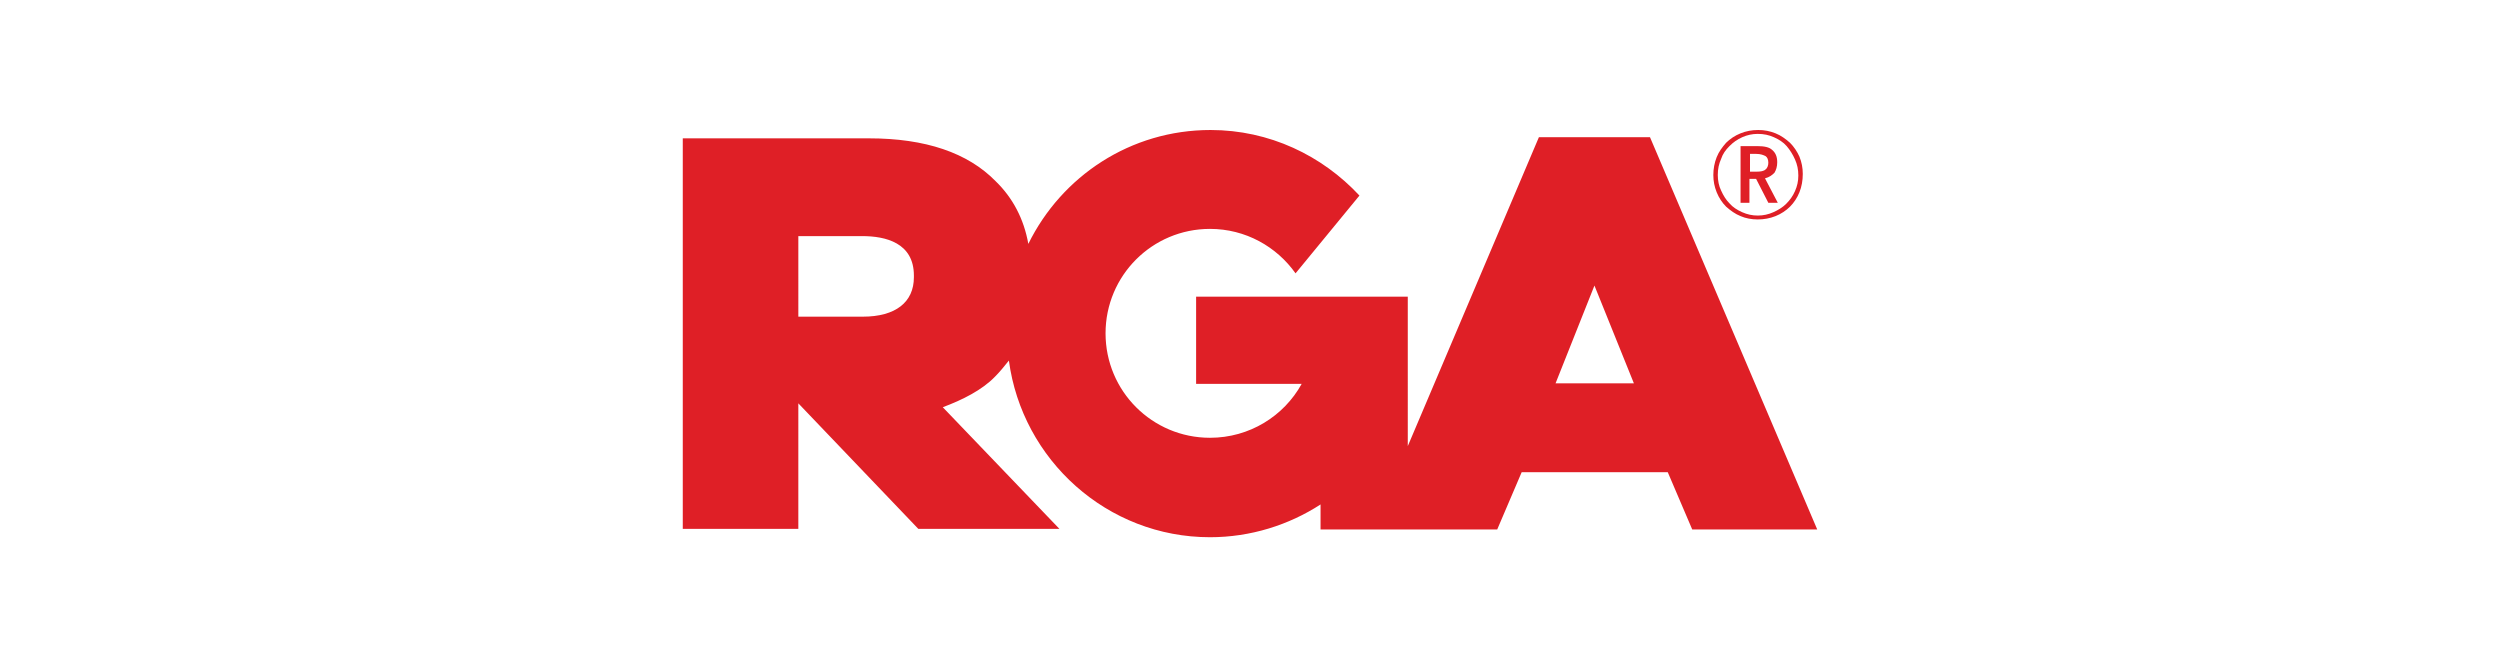 <?xml version="1.0" encoding="utf-8"?>
<!-- Generator: Adobe Illustrator 25.4.1, SVG Export Plug-In . SVG Version: 6.00 Build 0)  -->
<svg version="1.1" id="Layer_1" xmlns="http://www.w3.org/2000/svg" xmlns:xlink="http://www.w3.org/1999/xlink" x="0px" y="0px"
	 width="450px" height="120px" viewBox="0 0 450 120" style="enable-background:new 0 0 450 120;" xml:space="preserve">
<style type="text/css">
	.st0{fill:#FFD500;}
	.st1{fill:#FFFFFF;}
	.st2{filter:url(#Adobe_OpacityMaskFilter);}
	.st3{fill-rule:evenodd;clip-rule:evenodd;fill:#FFFFFF;}
	.st4{mask:url(#b_00000107546093833516938280000015626584171902802818_);fill-rule:evenodd;clip-rule:evenodd;fill:#4D5D50;}
	.st5{fill-rule:evenodd;clip-rule:evenodd;fill:#4D5D50;}
	.st6{fill-rule:evenodd;clip-rule:evenodd;fill:#1B3665;}
	.st7{fill:#17325A;}
	.st8{fill:#00B2A9;}
	.st9{fill:#F15A2C;}
	.st10{fill:#161240;}
	.st11{fill:#205771;stroke:#205771;stroke-width:1.015;stroke-miterlimit:10;}
	.st12{fill:#205771;stroke:#205771;stroke-width:0.674;stroke-miterlimit:10;}
	.st13{fill:#F26522;}
	.st14{fill:none;stroke:#F26522;stroke-width:0.674;stroke-miterlimit:10;}
	.st15{fill:#99CA49;}
	.st16{fill:#6F308E;}
	.st17{fill:#007DC3;}
	.st18{fill-rule:evenodd;clip-rule:evenodd;fill:#007DC3;}
	.st19{fill:#FFE500;}
	.st20{fill:#59595B;}
	.st21{fill:#11579C;}
	.st22{fill:#FAA71B;}
	.st23{fill:#005698;}
	.st24{fill:#007445;}
	.st25{fill:#A2C53A;}
	.st26{fill:#44A046;}
	.st27{fill:#253D86;}
	.st28{fill:#00BCDA;}
	.st29{fill:#001E45;}
	.st30{fill:#CE202F;}
	.st31{fill:#323E48;}
	.st32{fill:#FF8300;}
	.st33{fill:#272361;}
	.st34{fill:#AC2323;}
	.st35{fill:#EF9C41;}
	.st36{fill:#F1B785;}
	.st37{fill:#E4782A;}
	.st38{fill:#EFBA38;}
	.st39{fill:#E78D29;}
	.st40{fill:#D96026;}
	.st41{fill:#E66EA7;}
	.st42{fill:#DE5928;}
	.st43{fill:#D34527;}
	.st44{fill:#C22F26;}
	.st45{fill:#C14D27;}
	.st46{fill:#DF1F26;}
	.st47{fill:#1D252C;}
	.st48{fill:#A2A9AD;}
	.st49{filter:url(#Adobe_OpacityMaskFilter_00000008861804284702645760000006892980999927824061_);}
	
		.st50{clip-path:url(#SVGID_00000059277319979537207670000012449247633966331069_);fill:url(#SVGID_00000067933538529271069450000015874719522931975832_);}
	
		.st51{clip-path:url(#SVGID_00000059277319979537207670000012449247633966331069_);mask:url(#SVGID_00000002357687701751568950000011775763067105402777_);}
	.st52{clip-path:url(#SVGID_00000119816125519920111910000014441803006067257747_);}
	.st53{opacity:0.7;}
	.st54{filter:url(#Adobe_OpacityMaskFilter_00000090259957693497698320000018287920039771230873_);}
	
		.st55{clip-path:url(#SVGID_00000090289121769468251830000008479625039119151266_);fill:url(#SVGID_00000152954935850495207960000012958689416342911160_);}
	
		.st56{clip-path:url(#SVGID_00000090289121769468251830000008479625039119151266_);mask:url(#SVGID_00000006706226033488446310000011533555440101543836_);}
	.st57{clip-path:url(#SVGID_00000121974256273595948890000009113924006083086765_);}
	.st58{fill:#4B6F68;}
	.st59{fill:#66CEF6;}
	.st60{fill:url(#SVGID_00000075856346972756382630000012085825998857369777_);}
	.st61{fill:url(#SVGID_00000029761006300799029140000015004882850982587582_);}
	.st62{fill:url(#SVGID_00000030476423370974967020000000802269229372382119_);}
	.st63{fill:url(#SVGID_00000027597049847790452650000011724330583896551846_);}
	.st64{fill:url(#SVGID_00000079448197441629652930000010640567559217009315_);}
	.st65{fill:url(#SVGID_00000016791360725758025940000003175238662980397741_);}
	.st66{fill:#010101;}
</style>
<g id="XMLID_1_">
	<path id="XMLID_6_" class="st46" d="M297,24.7h-20l-23.6,55.6V53.4h-38.1v15.7h19c-3.2,5.8-9.4,9.7-16.5,9.7
		c-10.4,0-18.8-8.4-18.8-18.8c0-10.4,8.4-18.8,18.8-18.8c6.4,0,12,3.2,15.4,8l11.5-14c-6.7-7.2-16.2-11.8-26.8-11.8
		c-14.4,0-26.8,8.3-32.8,20.5c-0.8-4.5-2.8-8.3-5.9-11.3c-5-5.1-12.6-7.7-22.8-7.7h-33.5v70.3h20.8V72.6l21.6,22.6h25.4l-21-21.9
		c3.5-1.3,7.1-3.1,9.4-5.5c0.9-0.9,1.7-1.9,2.5-2.9c2.4,17.9,17.7,31.8,36.2,31.8c7.3,0,14.2-2.2,19.9-5.9v4.5h31.8l4.4-10.3h26.3
		l4.4,10.3h22.5L297,24.7L297,24.7z M164.5,49.9c0,4.5-3.3,7.1-9.2,7.1h-11.6V42.5h11.5c4.2,0,9.3,1.2,9.3,7.1V49.9L164.5,49.9z
		 M280,69l7-17.6l7.1,17.6H280L280,69z"/>
	<path id="XMLID_11_" class="st46" d="M324.5,31.3c0,1.2-0.2,2.3-0.6,3.3c-0.4,1-1,1.9-1.7,2.6c-0.7,0.7-1.6,1.3-2.6,1.7
		c-1,0.4-2.1,0.6-3.2,0.6c-1.1,0-2.2-0.2-3.1-0.6c-1-0.4-1.8-1-2.6-1.7c-0.7-0.7-1.3-1.6-1.7-2.6c-0.4-1-0.6-2-0.6-3.1
		c0-1.1,0.2-2.2,0.6-3.2c0.4-1,1-1.8,1.7-2.6c0.7-0.7,1.6-1.3,2.6-1.7c1-0.4,2-0.6,3.2-0.6c1.1,0,2.1,0.2,3.1,0.6
		c1,0.4,1.8,1,2.6,1.7c0.7,0.7,1.3,1.6,1.7,2.5C324.3,29.2,324.5,30.2,324.5,31.3 M323.7,31.6c0-1.1-0.2-2-0.6-2.9
		c-0.4-0.9-0.9-1.7-1.5-2.4c-0.6-0.7-1.4-1.2-2.3-1.6c-0.9-0.4-1.8-0.6-2.9-0.6c-1,0-1.9,0.2-2.8,0.6c-0.9,0.4-1.6,0.9-2.3,1.6
		c-0.7,0.7-1.2,1.4-1.5,2.3c-0.4,0.9-0.6,1.8-0.6,2.9c0,1,0.2,2,0.6,2.8c0.4,0.9,0.9,1.7,1.5,2.3c0.6,0.7,1.4,1.2,2.3,1.6
		c0.9,0.4,1.8,0.6,2.8,0.6c1,0,1.9-0.2,2.8-0.6c0.9-0.4,1.7-0.9,2.3-1.5c0.7-0.7,1.2-1.4,1.6-2.3C323.5,33.5,323.7,32.6,323.7,31.6
		 M316.3,26.3c1.3,0,2.2,0.2,2.7,0.7c0.6,0.5,0.9,1.2,0.9,2.2c0,0.8-0.2,1.4-0.5,1.9c-0.4,0.4-0.9,0.8-1.7,1l2.3,4.4h-1.7l-2.2-4.3
		h-1.2v4.3h-1.6V26.3H316.3L316.3,26.3z M314.9,30.9h1.3c0.7,0,1.3-0.1,1.6-0.4c0.3-0.2,0.5-0.7,0.5-1.2c0-0.6-0.2-1-0.5-1.2
		c-0.4-0.2-0.9-0.4-1.7-0.4h-1.1V30.9L314.9,30.9z"/>
</g>
</svg>
